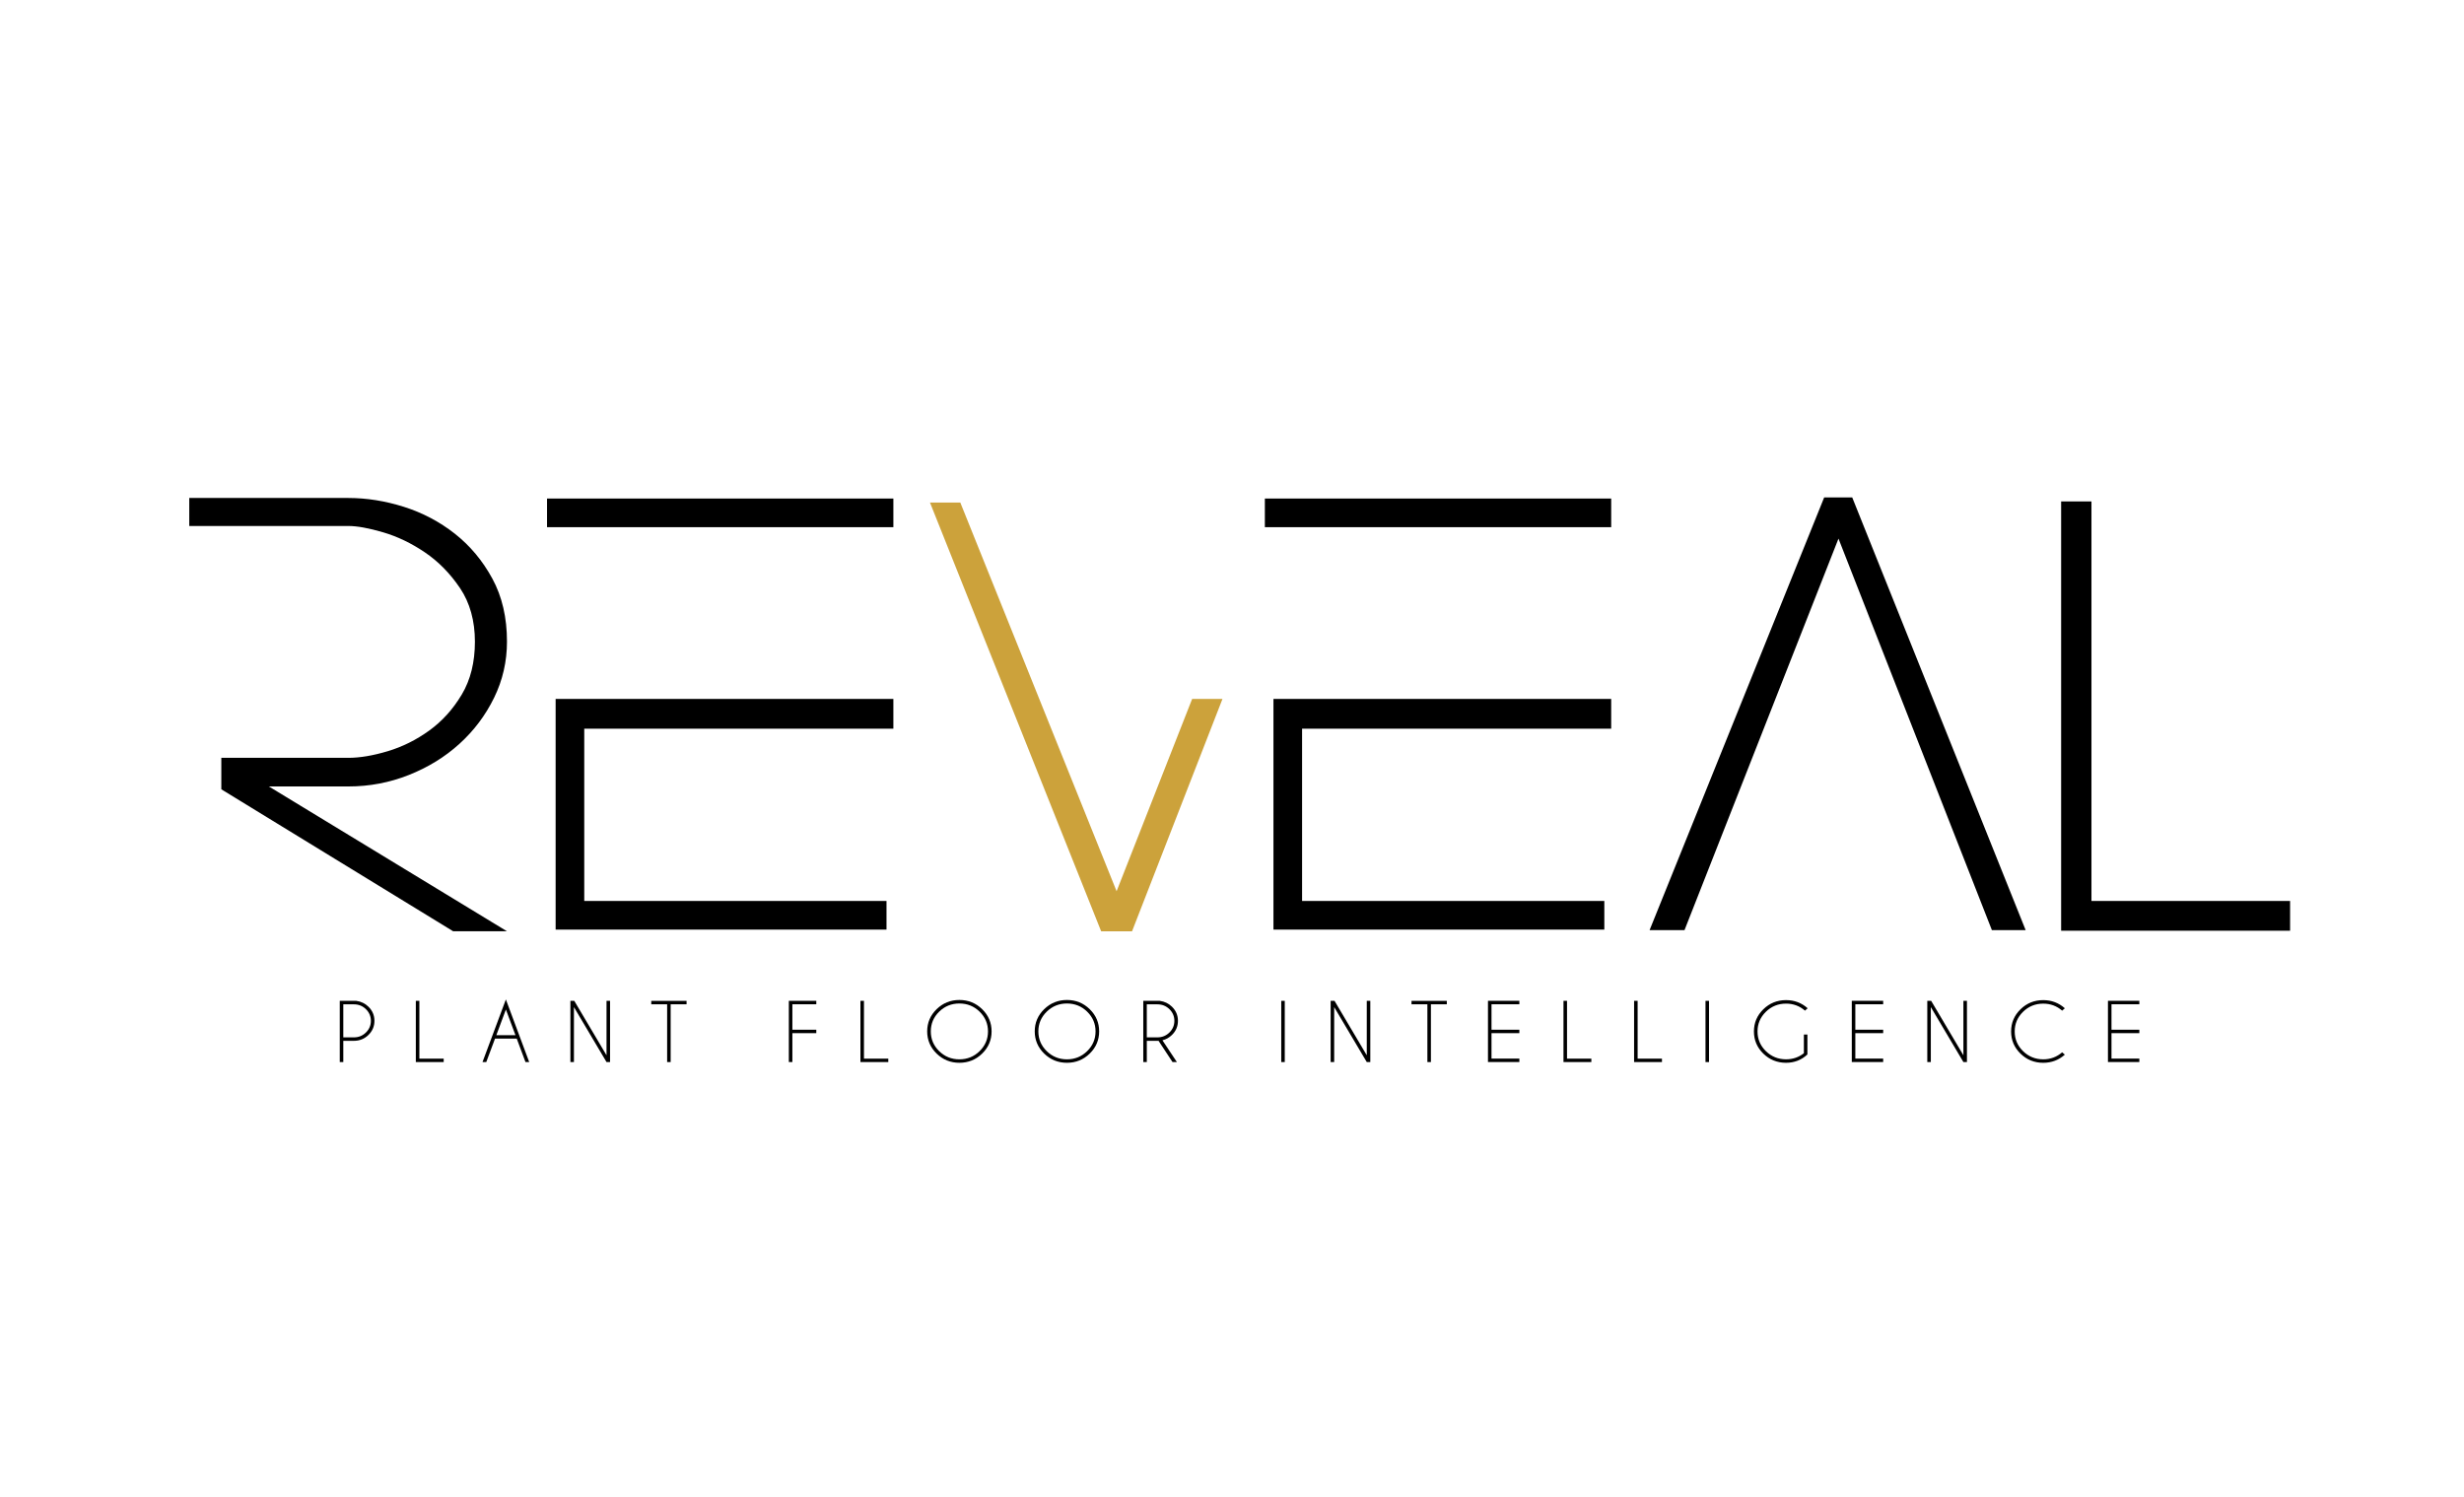 <?xml version="1.0" encoding="UTF-8"?> <svg xmlns="http://www.w3.org/2000/svg" id="a" viewBox="0 0 1169.76 710.64"><defs><style>.c{fill:#cca23b;}</style></defs><g id="b"><g><path d="M162.98,494.17v10.08h-1.68v-29.07h7.82c2.27,.3,4.2,1.23,5.79,2.78,1.9,1.86,2.85,4.09,2.85,6.7s-.95,4.87-2.85,6.72c-1.9,1.85-4.19,2.78-6.87,2.78h-5.06Zm0-17.33v15.68h5.06c2.21,0,4.1-.77,5.67-2.3,1.57-1.53,2.36-3.38,2.36-5.55s-.79-4.02-2.36-5.54c-1.57-1.53-3.46-2.29-5.67-2.29h-5.06Z"></path><path d="M197.41,504.25v-29.07h1.68v27.43h11.55v1.63h-13.22Z"></path><path d="M245.32,493.12h-10.32l-4.15,11.13h-1.79l11.1-29.74,11.08,29.74h-1.77l-4.15-11.13Zm-.61-1.64l-4.54-12.19-4.54,12.19h9.09Z"></path><path d="M270.79,475.18h1.84l15.31,25.85v-25.85h1.68v29.07h-1.68l-15.47-26.1v26.1h-1.68v-29.07Z"></path><path d="M318.39,476.82v27.43h-1.67v-27.43h-7.54v-1.63h16.76v1.63h-7.54Z"></path><path d="M387.53,475.18v1.63h-11.36v12.08h11.36v1.63h-11.36v13.72h-1.68v-29.07h13.04Z"></path><path d="M408.48,504.25v-29.07h1.68v27.43h11.55v1.63h-13.22Z"></path><path d="M466.27,479.14c2.98,2.91,4.48,6.43,4.48,10.54s-1.5,7.63-4.48,10.54c-2.98,2.91-6.59,4.37-10.81,4.37s-7.82-1.46-10.81-4.37c-2.98-2.91-4.48-6.43-4.48-10.54s1.49-7.63,4.48-10.54c2.99-2.91,6.59-4.37,10.81-4.37s7.83,1.46,10.81,4.37Zm-10.81-2.7c-3.75,0-6.95,1.29-9.6,3.88-2.65,2.59-3.97,5.71-3.97,9.37s1.32,6.78,3.97,9.37c2.65,2.59,5.85,3.89,9.6,3.89s6.95-1.3,9.6-3.89c2.65-2.59,3.98-5.72,3.98-9.37s-1.33-6.78-3.98-9.37c-2.65-2.59-5.85-3.88-9.6-3.88Z"></path><path d="M517.33,479.14c2.98,2.91,4.48,6.43,4.48,10.54s-1.5,7.63-4.48,10.54c-2.98,2.91-6.59,4.37-10.81,4.37s-7.82-1.46-10.81-4.37c-2.98-2.91-4.48-6.43-4.48-10.54s1.49-7.63,4.48-10.54c2.99-2.91,6.59-4.37,10.81-4.37s7.83,1.46,10.81,4.37Zm-10.81-2.7c-3.75,0-6.95,1.29-9.6,3.88-2.65,2.59-3.97,5.71-3.97,9.37s1.32,6.78,3.97,9.37c2.65,2.59,5.85,3.89,9.6,3.89s6.95-1.3,9.6-3.89c2.65-2.59,3.98-5.72,3.98-9.37s-1.33-6.78-3.98-9.37c-2.65-2.59-5.85-3.88-9.6-3.88Z"></path><path d="M550,494.15c-.16,.01-.33,.02-.5,.02h-5.06v10.08h-1.68v-29.07h7.82c2.27,.3,4.2,1.23,5.79,2.78,1.9,1.86,2.85,4.09,2.85,6.7s-.95,4.87-2.85,6.72c-1.32,1.28-2.82,2.12-4.52,2.53l6.87,10.34h-2.07l-6.65-10.1Zm-5.57-17.31v15.68h5.06c2.21,0,4.1-.77,5.67-2.3,1.57-1.53,2.36-3.38,2.36-5.55s-.79-4.02-2.36-5.54c-1.57-1.53-3.46-2.29-5.67-2.29h-5.06Z"></path><path d="M609.93,475.18v29.07h-1.67v-29.07h1.67Z"></path><path d="M631.71,475.18h1.84l15.31,25.85v-25.85h1.68v29.07h-1.68l-15.47-26.1v26.1h-1.68v-29.07Z"></path><path d="M679.31,476.82v27.43h-1.67v-27.43h-7.54v-1.63h16.76v1.63h-7.54Z"></path><path d="M721.3,475.18v1.63h-13.22v12.08h13.22v1.63h-13.22v12.08h13.22v1.63h-14.9v-29.07h14.9Z"></path><path d="M742.25,504.25v-29.07h1.68v27.43h11.55v1.63h-13.22Z"></path><path d="M775.77,504.25v-29.07h1.68v27.43h11.55v1.63h-13.22Z"></path><path d="M811.34,475.18v29.07h-1.67v-29.07h1.67Z"></path><path d="M858.06,500.63c-2.83,2.64-6.21,3.96-10.15,3.96-4.22,0-7.82-1.45-10.79-4.35-2.97-2.9-4.46-6.41-4.46-10.53s1.49-7.61,4.46-10.52c2.97-2.91,6.57-4.36,10.79-4.36,3.94,0,7.36,1.29,10.26,3.87l-1.27,1.13c-2.56-2.22-5.56-3.33-8.99-3.33-3.74,0-6.93,1.29-9.57,3.87-2.64,2.58-3.97,5.69-3.97,9.34s1.32,6.77,3.97,9.36c2.64,2.58,5.84,3.87,9.57,3.87,3.2,0,6.03-.96,8.47-2.89v-8.87h1.67v9.45Z"></path><path d="M894.02,475.18v1.63h-13.22v12.08h13.22v1.63h-13.22v12.08h13.22v1.63h-14.9v-29.07h14.9Z"></path><path d="M914.96,475.18h1.84l15.31,25.85v-25.85h1.68v29.07h-1.68l-15.47-26.1v26.1h-1.68v-29.07Z"></path><path d="M978.99,499.62l1.27,1.11c-2.9,2.58-6.32,3.87-10.26,3.87-4.22,0-7.82-1.45-10.79-4.35-2.97-2.9-4.46-6.41-4.46-10.53s1.49-7.61,4.46-10.52c2.97-2.91,6.57-4.36,10.79-4.36,3.94,0,7.36,1.29,10.26,3.87l-1.27,1.13c-2.56-2.22-5.56-3.33-8.99-3.33-3.74,0-6.93,1.29-9.57,3.87-2.64,2.58-3.97,5.69-3.97,9.34s1.32,6.77,3.97,9.36c2.64,2.58,5.84,3.87,9.57,3.87,3.44,0,6.44-1.11,8.99-3.33Z"></path><path d="M1015.63,475.18v1.63h-13.22v12.08h13.22v1.63h-13.22v12.08h13.22v1.63h-14.9v-29.07h14.9Z"></path></g><g><path d="M89.85,236.43h75.55c8.7,0,17.48,1.41,26.36,4.21,8.87,2.81,16.94,7.07,24.19,12.77,7.24,5.71,13.18,12.82,17.8,21.33,4.62,8.52,6.93,18.48,6.93,29.89,0,9.42-2.04,18.3-6.11,26.63-4.08,8.34-9.56,15.63-16.44,21.88-6.89,6.25-14.9,11.19-24.05,14.81-9.15,3.63-18.71,5.44-28.67,5.44h-37.78l113.05,68.76h-25.55l-110.06-67.4v-14.95h60.33c5.44,0,11.64-1.04,18.62-3.13,6.97-2.08,13.54-5.34,19.7-9.78,6.16-4.44,11.32-10.14,15.49-17.12,4.17-6.97,6.25-15.35,6.25-25.14s-2.36-18.43-7.07-25.41c-4.71-6.97-10.28-12.64-16.71-16.99-6.43-4.35-13.04-7.52-19.84-9.51-6.79-1.99-12.28-2.99-16.44-2.99H89.85v-13.32Z"></path><path d="M424.12,236.71v13.59h-164.42v-13.59h164.42Zm0,109.25h-146.75v81.8h143.49v13.59h-157.08v-109.52h160.34v14.13Z"></path><path class="c" d="M537.44,442.16h-14.68l-81.26-203.55h14.4l74.19,184.53,35.87-91.31h14.4l-42.94,110.34Z"></path><path d="M764.9,236.71v13.59h-164.42v-13.59h164.42Zm0,109.25h-146.75v81.8h143.49v13.59h-157.08v-109.52h160.34v14.13Z"></path><path d="M866,236.16h13.32l82.34,205.45h-16.03l-72.83-185.89-73.1,185.89h-16.58l82.89-205.45Z"></path><path d="M1087.21,441.89h-108.71V238.06h14.4v189.69h94.3v14.13Z"></path></g></g></svg> 